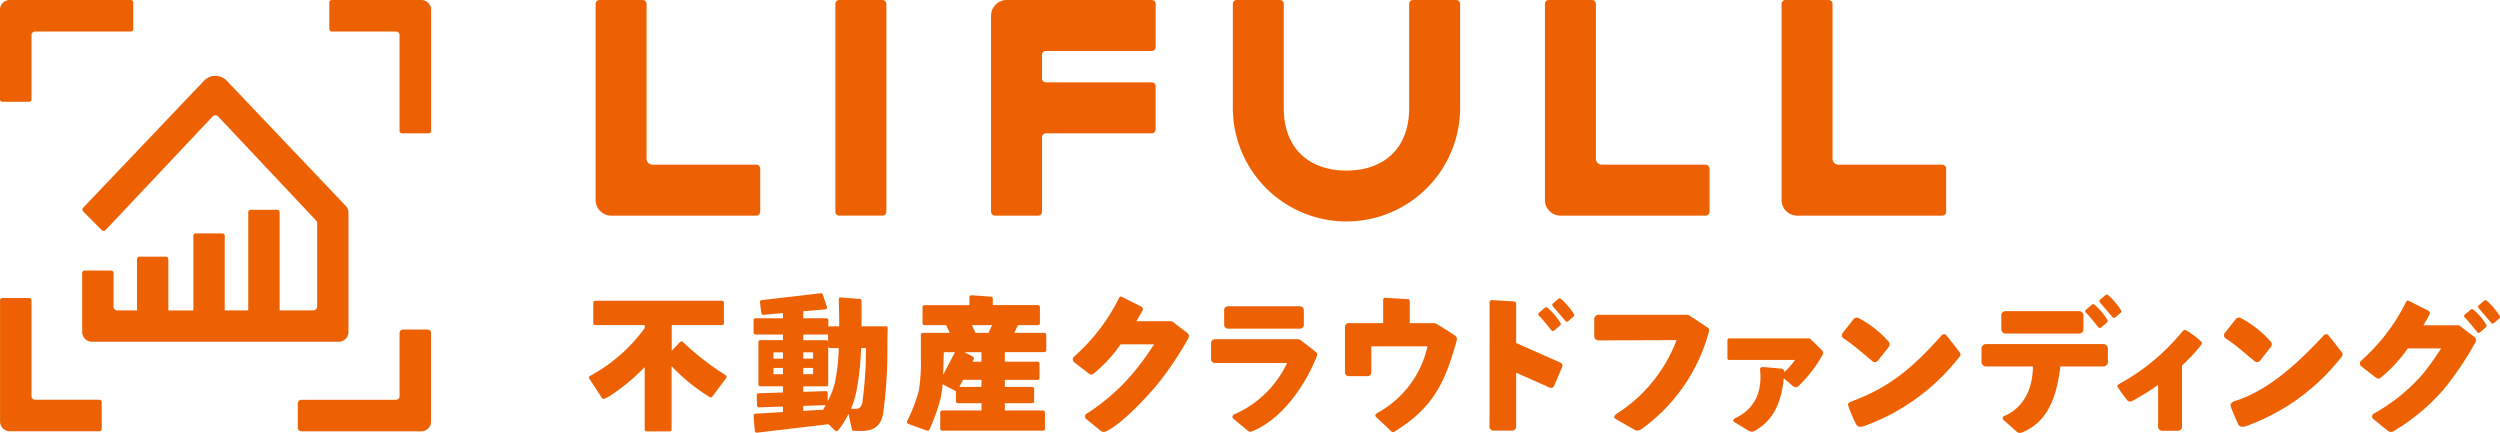 <svg xmlns="http://www.w3.org/2000/svg" viewBox="0 0 231 40"><path d="M77.551,0h3.982A.363.363,0,0,1,81.9.362v19.2a.363.363,0,0,1-.363.362H77.551a.363.363,0,0,1-.363-.362V.363A.364.364,0,0,1,77.551,0Z" fill="#ed6103"/><path d="M134.914,9.963V.362A.362.362,0,0,0,134.552,0h-3.983a.362.362,0,0,0-.362.362v9.6c0,4-2.594,5.8-5.794,5.8s-5.793-1.8-5.793-5.8V.362A.362.362,0,0,0,118.258,0h-3.983a.362.362,0,0,0-.362.362v9.6h0a10.5,10.5,0,1,0,21,0Z" fill="#ed6103"/><path d="M55.4,0h3.983a.362.362,0,0,1,.362.362V14.673a.543.543,0,0,0,.543.543h9.595a.363.363,0,0,1,.363.362v3.985a.363.363,0,0,1-.363.362h-13.4a1.449,1.449,0,0,1-1.448-1.449V.362A.362.362,0,0,1,55.4,0Z" fill="#ed6103"/><path d="M143.122,0H147.1a.362.362,0,0,1,.362.362V14.673a.543.543,0,0,0,.543.543H157.6a.363.363,0,0,1,.363.362v3.985a.363.363,0,0,1-.363.362h-13.4a1.449,1.449,0,0,1-1.448-1.449V.362A.362.362,0,0,1,143.122,0Z" fill="#ed6103"/><path d="M164.981,0h3.983a.362.362,0,0,1,.362.362V14.673a.543.543,0,0,0,.543.543h9.595a.362.362,0,0,1,.362.362v3.985a.362.362,0,0,1-.362.362h-13.4a1.448,1.448,0,0,1-1.448-1.449V.362A.362.362,0,0,1,164.981,0Z" fill="#ed6103"/><path d="M93.022,0h13.4a.362.362,0,0,1,.362.362V4.348a.362.362,0,0,1-.362.362H96.643a.362.362,0,0,0-.362.362V7.246a.363.363,0,0,0,.362.363h9.776a.363.363,0,0,1,.362.363v3.985a.362.362,0,0,1-.362.362H96.643a.363.363,0,0,0-.362.363v6.883a.363.363,0,0,1-.362.362H91.936a.362.362,0,0,1-.362-.362V1.449A1.448,1.448,0,0,1,93.022,0Z" fill="#ed6103"/><path d="M.224,27.534H2.686a.224.224,0,0,1,.224.224V36.6a.336.336,0,0,0,.336.336H9.177a.224.224,0,0,1,.224.224v2.463a.224.224,0,0,1-.224.224H.9a.9.9,0,0,1-.895-.9v-11.2A.224.224,0,0,1,.224,27.534Z" fill="#ed6103"/><path d="M12.311.224V2.688a.224.224,0,0,1-.224.224H3.246a.335.335,0,0,0-.336.335V9.182a.224.224,0,0,1-.224.224H.224A.224.224,0,0,1,0,9.182V.9A.9.9,0,0,1,.9,0H12.087A.224.224,0,0,1,12.311.224Z" fill="#ed6103"/><path d="M39.6,12.318H37.143a.224.224,0,0,1-.224-.224V3.247a.336.336,0,0,0-.335-.336H30.652a.224.224,0,0,1-.224-.224V.224A.224.224,0,0,1,30.652,0h8.282a.9.9,0,0,1,.9.9v11.2A.224.224,0,0,1,39.6,12.318Z" fill="#ed6103"/><path d="M27.518,39.516V37.277a.336.336,0,0,1,.336-.336h8.729a.336.336,0,0,0,.336-.336V30.782a.336.336,0,0,1,.336-.336h2.238a.335.335,0,0,1,.336.336v8.174a.9.9,0,0,1-.9.9H27.854A.336.336,0,0,1,27.518,39.516Z" fill="#ed6103"/><path d="M7.69,19.19a.249.249,0,0,0,0,.352L9.4,21.262a.248.248,0,0,0,.351,0l9.893-10.5a.364.364,0,0,1,.513,0L29.2,20.368a.362.362,0,0,1,.106.257v7.693a.362.362,0,0,1-.362.362l-3.106,0V19.609a.223.223,0,0,0-.223-.223H23.162a.223.223,0,0,0-.224.223v9.073H20.764V21.787a.223.223,0,0,0-.223-.224H18.092a.224.224,0,0,0-.224.224v6.9H15.556V23.943a.224.224,0,0,0-.223-.224h-2.45a.224.224,0,0,0-.223.224v4.739H10.853a.362.362,0,0,1-.362-.363V25.226A.224.224,0,0,0,10.267,25H7.818a.224.224,0,0,0-.224.224v5.448a.9.9,0,0,0,.905.906l22.8,0a.9.9,0,0,0,.9-.906V19.649a.907.907,0,0,0-.265-.64L20.927,7.432a1.449,1.449,0,0,0-2.049,0Z" fill="#ed6103"/><path d="M132.707,29.909a.355.355,0,0,0-.233-.051c-.006,0-.011,0-.017,0h-2.195V27.817a.175.175,0,0,0-.175-.175l-2.108-.124a.176.176,0,0,0-.176.175v2.162h-3.178a.351.351,0,0,0-.351.351v4.2a.351.351,0,0,0,.351.351h1.734a.351.351,0,0,0,.35-.351V32H131.9a9.3,9.3,0,0,1-4.655,6.169c-.179.107-.2.263-.1.359.4.388.933.853,1.264,1.2.183.194.295.245.457.145,3.522-2.178,4.63-4.446,5.714-8.335a.9.9,0,0,0,.034-.232v0a.349.349,0,0,0-.119-.267S133.212,30.2,132.707,29.909Z" fill="#ed6103"/><path d="M144.205,33.519l-4.112-1.825v-3.61a.23.23,0,0,0-.224-.237l-1.984-.115a.215.215,0,0,0-.245.227l-.008,11.478a.351.351,0,0,0,.351.351h1.757a.351.351,0,0,0,.35-.351l0-5,3.123,1.386a.286.286,0,0,0,.375-.15l.764-1.782A.286.286,0,0,0,144.205,33.519Z" fill="#ed6103"/><path d="M143.353,30.524a.172.172,0,0,0,.243.024l.567-.484a.192.192,0,0,0,.015-.244,5.807,5.807,0,0,0-1.171-1.372.189.189,0,0,0-.243-.024l-.567.485a.167.167,0,0,0-.015.243C142.593,29.551,143.061,30.181,143.353,30.524Z" fill="#ed6103"/><path d="M144.246,27.628c-.076-.06-.168-.088-.234-.031l-.53.452a.169.169,0,0,0-.006.236c.389.463.878,1.029,1.171,1.372a.167.167,0,0,0,.234.031l.529-.452c.066-.056.053-.151.006-.236A6.222,6.222,0,0,0,144.246,27.628Z" fill="#ed6103"/><path d="M81.79,30.154H79.608v-.426c0-.811,0-1.584,0-1.93a.182.182,0,0,0-.168-.179l-1.8-.137c-.109,0-.142.08-.14.188.019.78.041,1.311.041,2.071v.413c-.269,0-.683,0-.866,0a.157.157,0,0,0-.132.068V29.59a.181.181,0,0,0-.18-.18H74.222v-.6a.174.174,0,0,0-.006-.045l2.043-.182a.182.182,0,0,0,.16-.2l-.385-1.131a.182.182,0,0,0-.2-.159l-5.454.637a.182.182,0,0,0-.16.2l.129,1a.181.181,0,0,0,.2.16l1.8-.161v.478H69.81a.181.181,0,0,0-.18.18v1.142a.18.18,0,0,0,.18.179h2.537v.522H70.252a.175.175,0,0,0-.175.176v0h0v3.907h0v.006a.175.175,0,0,0,.175.175h2.095v.569l-2.25.075a.182.182,0,0,0-.176.187l.029.939a.181.181,0,0,0,.187.176l2.21-.077v.509l-2.553.154a.181.181,0,0,0-.163.2l.112,1.389a.18.18,0,0,0,.2.163l6.62-.781.6.592a.181.181,0,0,0,.253,0,2.838,2.838,0,0,0,.239-.3,8.972,8.972,0,0,0,.745-1.238l.317,1.418a.181.181,0,0,0,.169.142c.209.008.519.011.645.011,1.331,0,1.89-.546,2.076-1.664a43.247,43.247,0,0,0,.386-6.4c0-.492.013-.878.026-1.411C82.016,30.154,81.99,30.154,81.79,30.154Zm-7.568.757h2.146a.177.177,0,0,0,.145-.074v.717a.181.181,0,0,0-.17-.121H74.222Zm0,3.667V34h.909v.574Zm.909-1.445h-.909v-.575h.909Zm-2.784,0H71.47v-.575h.877Zm-.877,1.445V34h.877v.574Zm2.752,2.928,2.072-.072h0c-.085.155-.168.3-.247.424l-1.825.11Zm2.9-2.04a8.613,8.613,0,0,1-.648,1.629l.011-.78a.181.181,0,0,0-.187-.176l-2.074.07V35.7h2.121a.181.181,0,0,0,.181-.181v-3.5a.173.173,0,0,0,.173.14h.8A17,17,0,0,1,77.12,35.466Zm2.581,1.6c-.08.546-.279.706-.639.706-.133,0-.252,0-.425-.014a9.581,9.581,0,0,0,.5-1.65,24.9,24.9,0,0,0,.426-3.947h.452A37.609,37.609,0,0,1,79.7,37.064Z" fill="#ed6103"/><path d="M96.494,30.757H93.723l.333-.715h1.853a.181.181,0,0,0,.181-.182V28.373a.182.182,0,0,0-.181-.182H91.735v-.6a.181.181,0,0,0-.181-.181l-1.8-.128a.181.181,0,0,0-.181.181v.731H85.422a.182.182,0,0,0-.181.182V29.86a.181.181,0,0,0,.181.182h2l.333.715H85.268a.181.181,0,0,0-.181.181V32.36a.2.2,0,0,0,0,.043c0,.22,0,.46,0,.717a15.914,15.914,0,0,1-.189,2.989,15.131,15.131,0,0,1-1.081,2.811.194.194,0,0,0,.056.228l1.7.613c.119.045.245.066.3-.052A17.5,17.5,0,0,0,86.911,36.8c.037-.2.093-.53.14-.845.022-.149.04-.3.054-.449l1.147.6a.172.172,0,0,0,.076.02v.95a.181.181,0,0,0,.181.181h2.178v.672H87.059a.181.181,0,0,0-.181.181v1.505a.181.181,0,0,0,.181.181h9.314a.181.181,0,0,0,.181-.181V38.111a.181.181,0,0,0-.181-.181H92.845v-.672h2.529a.182.182,0,0,0,.182-.181V35.933a.182.182,0,0,0-.182-.181H92.845V35.1h3.021a.182.182,0,0,0,.182-.182V33.6a.181.181,0,0,0-.182-.181H92.845v-.882h3.649a.182.182,0,0,0,.181-.182V30.938A.181.181,0,0,0,96.494,30.757ZM89.8,30.042h1.872l-.333.715h-1.2Zm-2.657,4.594.066-2.094h1.029Zm3.541,1.116H88.642l.343-.657h1.7Zm0-2.328h-.828l.119-.228a.182.182,0,0,0-.077-.245l-.782-.409h1.568Z" fill="#ed6103"/><path d="M67.05,34.671A25.426,25.426,0,0,1,63.1,31.6a.181.181,0,0,0-.259,0c-.2.206-.462.485-.773.809V30.038h4.643a.182.182,0,0,0,.181-.182V27.971a.181.181,0,0,0-.181-.181H55a.181.181,0,0,0-.182.181v1.885a.182.182,0,0,0,.182.182h4.575v.27a15.127,15.127,0,0,1-5.052,4.425.178.178,0,0,0-.067.262c.275.411.816,1.247,1.169,1.789a.171.171,0,0,0,.2.068,3.694,3.694,0,0,0,.542-.275,18.628,18.628,0,0,0,3.2-2.651v5.757a.182.182,0,0,0,.182.181h2.123a.181.181,0,0,0,.181-.181V33.832a17.237,17.237,0,0,0,3.5,2.842c.136.081.2.064.309-.081L67.1,34.93A.179.179,0,0,0,67.05,34.671Z" fill="#ed6103"/><path d="M113.475,28.3h6.638a.363.363,0,0,1,.363.363v1.344a.364.364,0,0,1-.364.364h-6.638a.363.363,0,0,1-.363-.363V28.665A.363.363,0,0,1,113.475,28.3Z" fill="#ed6103"/><path d="M121.59,32.541c-.325-.3-1.452-1.136-1.452-1.136a.234.234,0,0,0-.111-.048.373.373,0,0,0-.088-.012h-7.681a.354.354,0,0,0-.354.354v1.49a.355.355,0,0,0,.354.354h6.667a9.629,9.629,0,0,1-4.883,4.744.239.239,0,0,0-.115.369c.335.293.973.8,1.378,1.158a.362.362,0,0,0,.384.041c2.466-.97,4.728-3.769,5.991-6.959C121.751,32.716,121.722,32.662,121.59,32.541Z" fill="#ed6103"/><path d="M173.529,33.313l1-1.268a.39.39,0,0,0-.039-.5,9.921,9.921,0,0,0-2.723-2.143.386.386,0,0,0-.491.08l-1,1.267a.342.342,0,0,0,.038.5c.932.587,2.043,1.607,2.724,2.143A.352.352,0,0,0,173.529,33.313Z" fill="#ed6103"/><path d="M193.889,30.243a.173.173,0,0,0,.243.023l.567-.484a.191.191,0,0,0,.015-.244,5.807,5.807,0,0,0-1.171-1.372.189.189,0,0,0-.243-.024l-.567.485a.167.167,0,0,0-.015.243C193.129,29.269,193.6,29.9,193.889,30.243Z" fill="#ed6103"/><path d="M195.97,28.651a6.2,6.2,0,0,0-1.171-1.372.182.182,0,0,0-.234-.031l-.529.452a.169.169,0,0,0-.006.236c.388.463.878,1.029,1.171,1.372a.167.167,0,0,0,.234.031l.529-.452C196.03,28.831,196.017,28.736,195.97,28.651Z" fill="#ed6103"/><path d="M167.3,31.327a.213.213,0,0,0-.053-.029.154.154,0,0,0-.089-.031h-7.389a.153.153,0,0,0-.154.153v1.686a.154.154,0,0,0,.154.153h6.088a6.424,6.424,0,0,1-.99,1.132l0-.031a.293.293,0,0,0-.233-.293s-1.313-.127-1.767-.152a.224.224,0,0,0-.237.253c.355,3.373-1.959,4.28-2.293,4.472-.191.11-.258.258-.078.363.345.2,1.021.625,1.366.826a.55.55,0,0,0,.6-.07c1.461-.859,2.33-2.239,2.6-4.8l0,0,.867.735a.358.358,0,0,0,.447.017A12.474,12.474,0,0,0,168.4,32.8a.364.364,0,0,0-.077-.465Z" fill="#ed6103"/><path d="M157.818,30.293c-.568-.378-1.285-.872-1.783-1.173a.13.13,0,0,0-.025-.01.158.158,0,0,0-.086-.025h-8.218a.4.4,0,0,0-.4.4l0,1.569a.4.4,0,0,0,.4.4l7.206-.028a13.829,13.829,0,0,1-5.5,6.783c-.321.218-.3.41-.116.51.551.3,1.067.627,1.585.9.249.131.412.3.832,0a16.193,16.193,0,0,0,6.158-8.865C157.93,30.544,157.952,30.383,157.818,30.293Z" fill="#ed6103"/><path d="M179.81,30.945c-.1-.117-.319-.052-.382.02-2.744,3.073-4.806,4.8-8.319,6.117-.222.084-.412.18-.331.411a13.72,13.72,0,0,0,.683,1.624c.121.237.278.413.751.264a19.565,19.565,0,0,0,8.8-6.357c.129-.153.188-.3.095-.425C180.717,32.078,180.164,31.374,179.81,30.945Z" fill="#ed6103"/><path d="M208.838,33.313l1-1.268a.388.388,0,0,0-.038-.5,9.911,9.911,0,0,0-2.724-2.143.385.385,0,0,0-.49.08l-1,1.267a.341.341,0,0,0,.039.5c.932.587,2.042,1.607,2.723,2.143A.353.353,0,0,0,208.838,33.313Z" fill="#ed6103"/><path d="M215.119,30.945c-.1-.117-.317-.05-.382.02-2.442,2.63-5.151,5.109-8.192,6.076-.42.134-.5.338-.413.565.2.51.405,1,.637,1.511.11.243.279.413.752.264a19.565,19.565,0,0,0,8.8-6.357c.129-.153.188-.3.095-.425C216.026,32.078,215.473,31.374,215.119,30.945Z" fill="#ed6103"/><path d="M202,30.525c-.151-.1-.276.023-.376.138a19.93,19.93,0,0,1-5.767,4.794c-.157.086-.29.157-.186.31.239.353.555.808.835,1.149a.374.374,0,0,0,.531.126,23.031,23.031,0,0,0,2.372-1.472v3.862a.371.371,0,0,0,.371.372h1.464a.371.371,0,0,0,.371-.372v-5.65a17.722,17.722,0,0,0,1.743-1.867c.094-.118.136-.231.063-.322A7.4,7.4,0,0,0,202,30.525Z" fill="#ed6103"/><path d="M228.551,28.615a.188.188,0,0,0-.242-.023l-.568.484a.166.166,0,0,0-.014.243c.41.4.878,1.03,1.171,1.373a.171.171,0,0,0,.242.023l.567-.484a.189.189,0,0,0,.015-.243A5.792,5.792,0,0,0,228.551,28.615Z" fill="#ed6103"/><path d="M230.961,29.168A6.232,6.232,0,0,0,229.79,27.8a.182.182,0,0,0-.234-.03l-.529.452a.168.168,0,0,0-.007.236c.389.463.879,1.029,1.171,1.372a.167.167,0,0,0,.234.031l.529-.452C231.021,29.347,231.007,29.252,230.961,29.168Z" fill="#ed6103"/><path d="M227.288,30.109a.265.265,0,0,0-.118-.047l-.014,0h0a.38.38,0,0,0-.059-.006H223.92c.212-.351.4-.68.546-.958.119-.2.048-.283-.106-.4l-1.719-.865c-.2-.111-.263-.061-.358.135A16.723,16.723,0,0,1,220.5,30.82a17.573,17.573,0,0,1-2.372,2.543.351.351,0,0,0,.065.492s1.032.806,1.385,1.063a.294.294,0,0,0,.347.02,12.98,12.98,0,0,0,2.512-2.692l.039-.052h3.083a25.1,25.1,0,0,1-1.7,2.37,16.921,16.921,0,0,1-4.47,3.627.312.312,0,0,0-.1.524c.365.293.987.8,1.316,1.073a.465.465,0,0,0,.579.043,18.9,18.9,0,0,0,4.623-3.861,29.733,29.733,0,0,0,2.823-4.164c.178-.232.2-.516.044-.634Z" fill="#ed6103"/><rect x="184.921" y="28.748" width="7.583" height="2.071" rx="0.369" fill="#ed6103"/><path d="M194.348,31.791H183.515a.425.425,0,0,0-.425.425v1.22a.425.425,0,0,0,.425.425h4.33c-.057,3.491-2.224,4.388-2.617,4.558-.2.084-.239.269-.1.393.351.3.869.77,1.224,1.083.2.176.433.1.687-.017,1.883-.887,2.932-2.613,3.341-6.017h3.964a.425.425,0,0,0,.425-.425v-1.22A.425.425,0,0,0,194.348,31.791Z" fill="#ed6103"/><path d="M108.365,29.733a.248.248,0,0,0-.118-.046l-.014,0h0a.38.38,0,0,0-.059-.006H105c.213-.351.4-.679.546-.958.119-.2.048-.283-.105-.4l-1.72-.865c-.2-.111-.263-.061-.358.136a16.675,16.675,0,0,1-1.784,2.856A17.5,17.5,0,0,1,99.2,32.987a.351.351,0,0,0,.065.492s1.032.807,1.385,1.063a.3.3,0,0,0,.348.021,13.007,13.007,0,0,0,2.511-2.693l.039-.052h3.083a24.664,24.664,0,0,1-1.7,2.37,18.861,18.861,0,0,1-4.47,4,.313.313,0,0,0-.1.524c.366.292.987.8,1.316,1.073a.465.465,0,0,0,.579.043c1.475-.715,3.689-3.131,4.623-4.233a29.733,29.733,0,0,0,2.823-4.164c.178-.232.2-.516.044-.634Z" fill="#ed6103"/></svg>